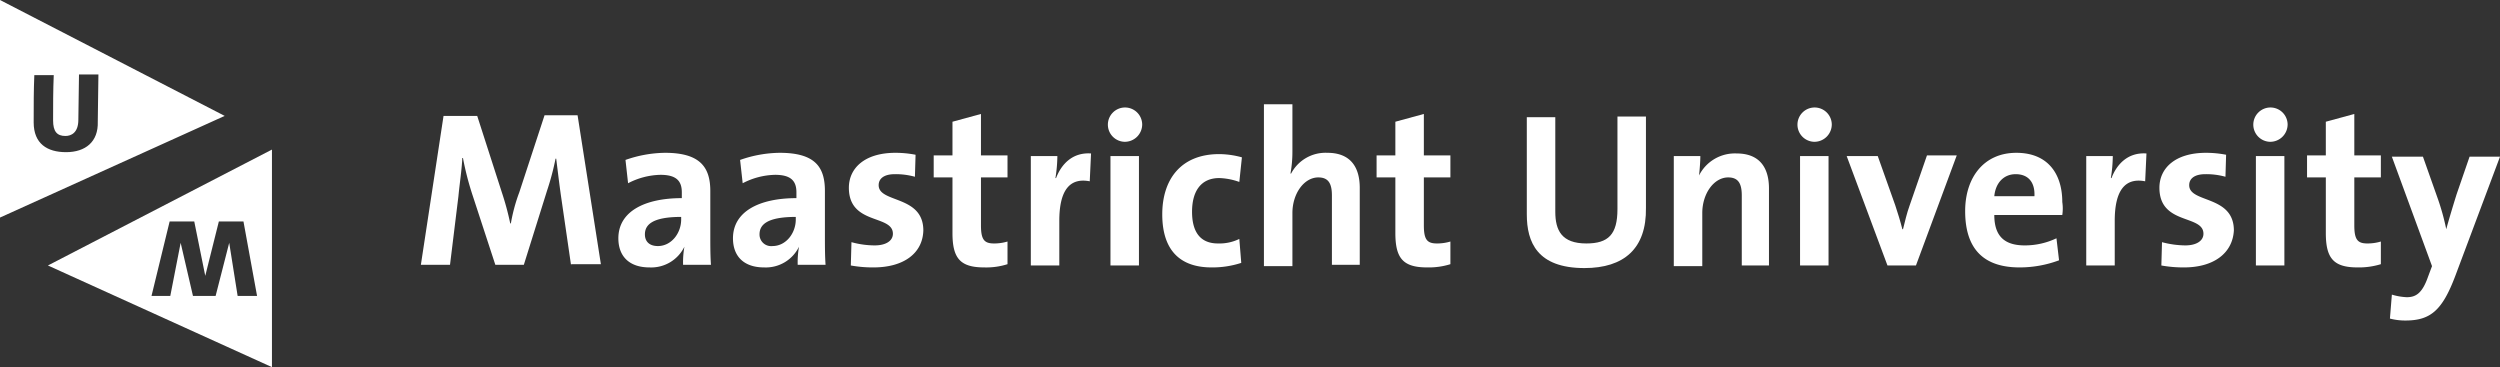 <?xml version="1.0" encoding="UTF-8"?> <svg xmlns="http://www.w3.org/2000/svg" viewBox="0 0 386.1 56.7"><rect x="0" y="0" width="386.1" height="56.7" fill="#333333" stroke="none"/><defs><style>.cls-1{fill:#fff;}</style></defs><g id="Laag_2" data-name="Laag 2"><g id="Laag_1-2" data-name="Laag 1"><g id="Laag_3" data-name="Laag 3"><path class="cls-1" d="M88.2,41,86.6,30c-.3-2.2-.5-3.9-.7-5.5h-.1a40.13,40.13,0,0,1-1.3,4.9L80.9,40.9H76.5L73,30.2a45.1,45.1,0,0,1-1.5-5.8h-.1c-.1,2-.4,3.8-.6,5.9L69.5,40.9H65l3.5-23h5.2l3.8,11.8a42.74,42.74,0,0,1,1.3,4.8h.1a26.17,26.17,0,0,1,1.3-4.8l3.9-11.9h5.1l3.6,23H88.2Z"></path><path class="cls-1" d="M105.5,41a13.68,13.68,0,0,1,.2-2.9h0a5.7,5.7,0,0,1-5.4,3.2c-3.1,0-4.8-1.7-4.8-4.5,0-4.1,4-6.2,9.8-6.2v-.9c0-1.8-.9-2.7-3.3-2.7a11.28,11.28,0,0,0-5,1.3l-.4-3.6a18.94,18.94,0,0,1,6.1-1.1c5.4,0,7,2.2,7,5.9v7c0,1.4,0,3,.1,4.4h-4.3Zm-.3-7.5c-4.6,0-5.6,1.3-5.6,2.7,0,1.1.7,1.8,2,1.8,2.1,0,3.6-2,3.6-4.1Z"></path><path class="cls-1" d="M123.2,41a13.68,13.68,0,0,1,.2-2.9h0a5.7,5.7,0,0,1-5.4,3.2c-3.1,0-4.8-1.7-4.8-4.5,0-4.1,4-6.2,9.8-6.2v-.9c0-1.8-.9-2.7-3.3-2.7a11.28,11.28,0,0,0-5,1.3l-.4-3.6a18.94,18.94,0,0,1,6.1-1.1c5.5,0,7,2.2,7,5.9v7c0,1.4,0,3,.1,4.4h-4.3Zm-.3-7.5c-4.6,0-5.6,1.3-5.6,2.7a1.79,1.79,0,0,0,2,1.8c2.1,0,3.6-2,3.6-4.1Z"></path><path class="cls-1" d="M134.9,41.3a19,19,0,0,1-3.5-.3l.1-3.6a13.61,13.61,0,0,0,3.6.5c1.7,0,2.8-.7,2.8-1.8,0-3-6.8-1.3-6.8-7.1,0-3,2.4-5.4,7.2-5.4a16.28,16.28,0,0,1,3.1.3l-.1,3.4a11,11,0,0,0-3.1-.4c-1.7,0-2.5.7-2.5,1.7,0,2.8,6.9,1.5,6.9,7C142.5,39.1,139.6,41.3,134.9,41.3Z"></path><path class="cls-1" d="M152,41.3c-3.7,0-4.9-1.4-4.9-5.3V27.4h-2.9V24h2.9V18.8l4.4-1.2V24h4.1v3.4h-4.1v7.4c0,2.2.5,2.8,2,2.8a7.11,7.11,0,0,0,2.1-.3v3.5A10.82,10.82,0,0,1,152,41.3Z"></path><path class="cls-1" d="M168.3,28c-3.1-.6-4.7,1.4-4.7,6.1V41h-4.4V24.1h4.1a22.39,22.39,0,0,1-.3,3.4h.1c.8-2.1,2.5-4,5.4-3.8Z"></path><path class="cls-1" d="M173.7,21.9a2.65,2.65,0,1,1,2.7-2.7A2.69,2.69,0,0,1,173.7,21.9ZM171.5,41V24.1h4.4V41Z"></path><path class="cls-1" d="M187.1,41.3c-4.7,0-7.6-2.5-7.6-8.2,0-5.3,2.8-9.3,8.8-9.3a13.45,13.45,0,0,1,3.5.5l-.4,3.8a10,10,0,0,0-3.1-.6c-2.8,0-4.2,2-4.2,5.2,0,2.9,1.1,4.9,4,4.9a7,7,0,0,0,3.3-.7l.3,3.7A14.36,14.36,0,0,1,187.1,41.3Z"></path><path class="cls-1" d="M205.7,41V30.2c0-1.8-.5-2.8-2.1-2.8-2.2,0-4,2.5-4,5.5v8.2h-4.4v-25h4.4v7.3a18.7,18.7,0,0,1-.3,3.4h.1a6,6,0,0,1,5.6-3.2c3.8,0,5,2.5,5,5.4V40.9h-4.3Z"></path><path class="cls-1" d="M220.4,41.3c-3.7,0-4.9-1.4-4.9-5.3V27.4h-2.9V24h2.9V18.8l4.4-1.2V24H224v3.4h-4.1v7.4c0,2.2.5,2.8,2,2.8a7.11,7.11,0,0,0,2.1-.3v3.5A11.19,11.19,0,0,1,220.4,41.3Z"></path><path class="cls-1" d="M244.7,41.4c-7.3,0-8.9-4-8.9-8.3v-15h4.4V32.7c0,2.9,1,4.9,4.8,4.9,3.4,0,4.8-1.4,4.8-5.3V18h4.4V32.1C254.3,38.4,250.8,41.4,244.7,41.4Z"></path><path class="cls-1" d="M269,41V30.2c0-1.8-.5-2.8-2.1-2.8-2.2,0-4,2.5-4,5.5v8.2h-4.4v-17h4.1c0,.8-.1,2.1-.2,3h0a6.19,6.19,0,0,1,5.8-3.4c3.8,0,5,2.5,5,5.4V41Z"></path><path class="cls-1" d="M280.2,21.9a2.65,2.65,0,1,1,2.7-2.7A2.69,2.69,0,0,1,280.2,21.9ZM278,41V24.1h4.4V41Z"></path><path class="cls-1" d="M295.9,41h-4.4l-6.3-16.9H290l2.7,7.6c.4,1.2.8,2.5,1.1,3.7h.1c.3-1.2.6-2.5,1-3.6l2.7-7.8h4.6Z"></path><path class="cls-1" d="M318.5,33.2H308c0,3.2,1.5,4.7,4.7,4.7a11.36,11.36,0,0,0,4.9-1.1l.4,3.4a17.39,17.39,0,0,1-6.1,1.1c-5.4,0-8.4-2.7-8.4-8.7,0-5.2,2.9-9,7.9-9s7.1,3.4,7.1,7.6A6.69,6.69,0,0,1,318.5,33.2Zm-7.2-6.3c-1.8,0-3.1,1.3-3.3,3.4h6.2C314.3,28.1,313.2,26.9,311.3,26.9Z"></path><path class="cls-1" d="M331.3,28c-3.1-.6-4.7,1.4-4.7,6.1V41h-4.4V24.1h4.1a22.39,22.39,0,0,1-.3,3.4h.1c.8-2.1,2.5-4,5.4-3.8Z"></path><path class="cls-1" d="M337.3,41.3a19,19,0,0,1-3.5-.3l.1-3.6a14.22,14.22,0,0,0,3.6.5c1.7,0,2.8-.7,2.8-1.8,0-3-6.8-1.3-6.8-7.1,0-3,2.4-5.4,7.2-5.4a16.28,16.28,0,0,1,3.1.3l-.1,3.4a11,11,0,0,0-3.1-.4c-1.7,0-2.5.7-2.5,1.7,0,2.8,6.9,1.5,6.9,7C344.8,39.1,341.9,41.3,337.3,41.3Z"></path><path class="cls-1" d="M350.6,21.9a2.65,2.65,0,1,1,2.7-2.7A2.69,2.69,0,0,1,350.6,21.9ZM348.4,41V24.1h4.4V41Z"></path><path class="cls-1" d="M364.1,41.3c-3.7,0-4.9-1.4-4.9-5.3V27.4h-2.9V24h2.9V18.8l4.4-1.2V24h4.1v3.4h-4.1v7.4c0,2.2.5,2.8,2,2.8a7.11,7.11,0,0,0,2.1-.3v3.5A11.57,11.57,0,0,1,364.1,41.3Z"></path><path class="cls-1" d="M379.2,42.6c-2,5.3-3.8,6.9-7.7,6.9a9.28,9.28,0,0,1-2.4-.3l.3-3.7a9.26,9.26,0,0,0,2.3.4c1.4,0,2.4-.6,3.3-3.2l.6-1.6-6.2-16.9h4.8l2.3,6.5a36.16,36.16,0,0,1,1.3,4.7h0c.4-1.5,1.1-3.8,1.6-5.4l2-5.8h4.7Z"></path><path class="cls-1" d="M0,0V33.6L34.7,17.9ZM10.2,23.5c-2.9,0-5-1.3-5-4.6,0-2.7,0-5,.1-7.3h3c-.1,2.3-.1,4.7-.1,7,0,1.7.6,2.4,1.9,2.4.9,0,2-.5,2-2.5l.1-7h3l-.1,7.3C15.2,21.9,13.2,23.5,10.2,23.5Z"></path><path class="cls-1" d="M7.4,41,42,56.7V23.1Zm29.3,4.7-1.3-8.2h0l-2.1,8.2H29.8l-1.9-8.2h0l-1.6,8.2H23.4l2.8-11.5H30l1.7,8.4h0l2.1-8.4h3.8l2.1,11.5Z"></path></g></g></g></svg> 